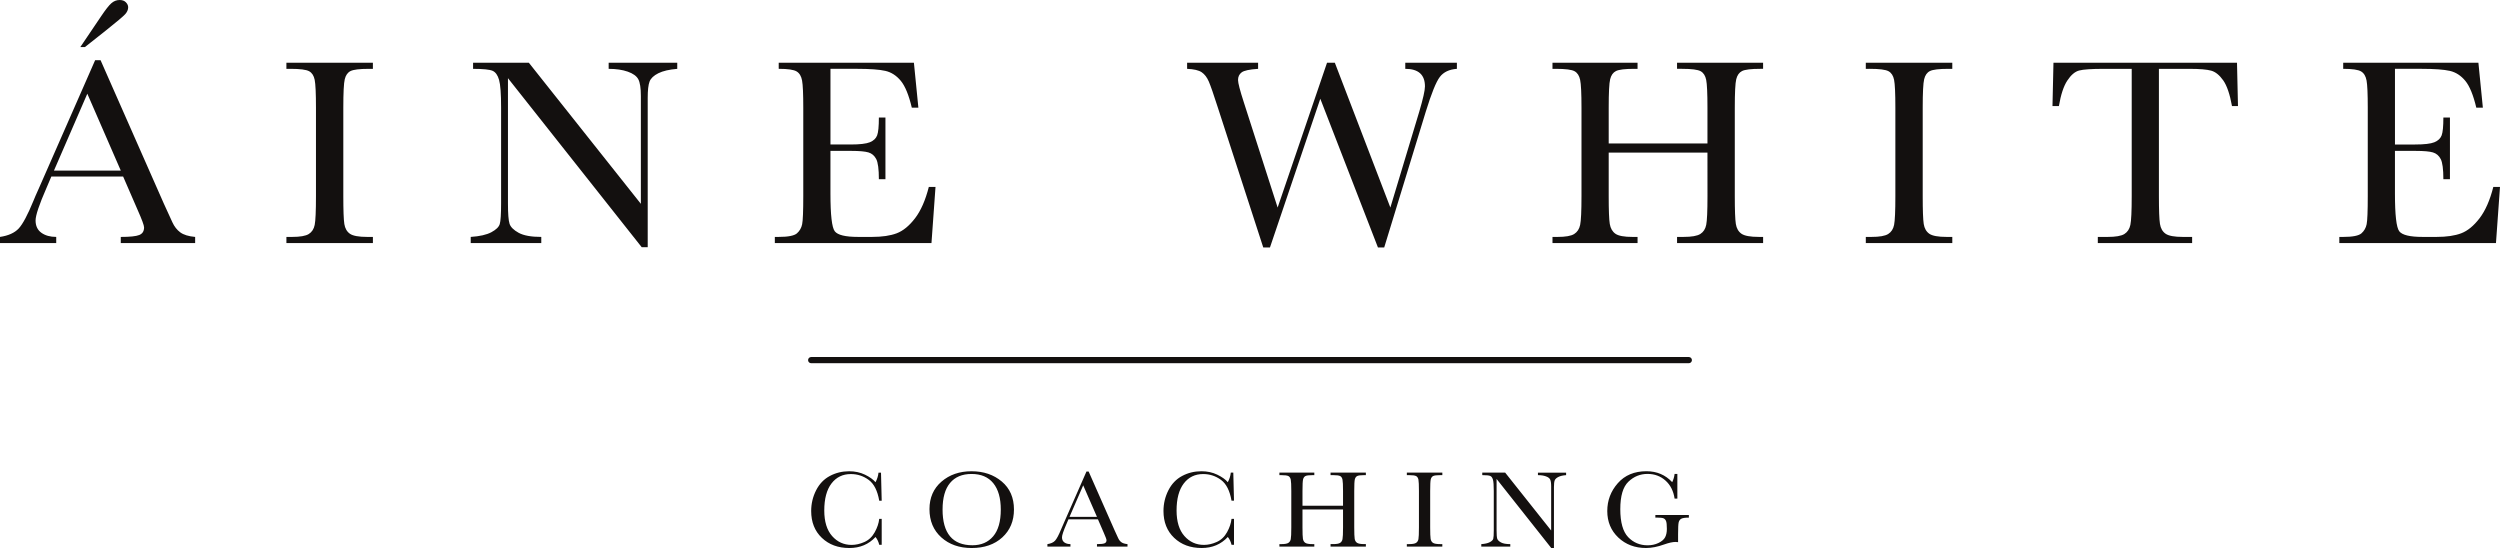 <?xml version="1.0" encoding="UTF-8" standalone="no"?>
<!-- Created with Inkscape (http://www.inkscape.org/) -->

<svg
   width="284.768mm"
   height="62.46mm"
   viewBox="0 0 284.768 62.46"
   version="1.1"
   id="svg1"
   sodipodi:docname="aine-white-coaching-text-logo.svg"
   inkscape:version="1.3 (0e150ed6c4, 2023-07-21)"
   xmlns:inkscape="http://www.inkscape.org/namespaces/inkscape"
   xmlns:sodipodi="http://sodipodi.sourceforge.net/DTD/sodipodi-0.dtd"
   xmlns="http://www.w3.org/2000/svg"
   xmlns:svg="http://www.w3.org/2000/svg">
  <sodipodi:namedview
     id="namedview1"
     pagecolor="#ffffff"
     bordercolor="#000000"
     borderopacity="0.25"
     inkscape:showpageshadow="2"
     inkscape:pageopacity="0.0"
     inkscape:pagecheckerboard="true"
     inkscape:deskcolor="#d1d1d1"
     inkscape:document-units="mm"
     inkscape:zoom="1.0218084"
     inkscape:cx="538.2614"
     inkscape:cy="-8.3185853"
     inkscape:window-width="3440"
     inkscape:window-height="1361"
     inkscape:window-x="-9"
     inkscape:window-y="-9"
     inkscape:window-maximized="1"
     inkscape:current-layer="g1" />
  <defs
     id="defs1" />
  <g
     inkscape:label="Layer 1"
     inkscape:groupmode="layer"
     id="layer1"
     transform="translate(37.306,-150.75)">
    <g
       id="g1">
      <path
         id="path2"
         d="m -23.279,170.862 h -8.181 l -0.554,1.302 c -0.827,1.888 -1.24,3.12 -1.24,3.696 0,0.618 0.219,1.085 0.657,1.401 0.44,0.317 1.006,0.475 1.695,0.475 v 0.699 h -6.404 v -0.699 c 0.953,-0.141 1.663,-0.46 2.129,-0.959 0.465,-0.501 1.026,-1.554 1.683,-3.158 0.052,-0.151 0.307,-0.737 0.765,-1.757 l 6.259,-14.254 h 0.62 l 7.197,16.313 0.984,2.15 c 0.223,0.486 0.522,0.867 0.897,1.145 0.377,0.279 0.943,0.453 1.695,0.521 v 0.699 h -8.471 v -0.699 c 1.039,0 1.74,-0.072 2.104,-0.219 0.366,-0.146 0.55,-0.435 0.55,-0.868 0,-0.223 -0.244,-0.885 -0.732,-1.984 z m -0.269,-0.682 -3.812,-8.756 -3.799,8.756 z m -4.085,-14.068 h -0.525 l 2.385,-3.531 c 0.488,-0.728 0.87,-1.213 1.149,-1.459 0.281,-0.248 0.596,-0.372 0.947,-0.372 0.308,0 0.547,0.089 0.715,0.265 0.171,0.177 0.256,0.366 0.256,0.566 0,0.273 -0.115,0.536 -0.343,0.79 -0.229,0.251 -0.953,0.862 -2.17,1.831 z m 22.95,2.48 v -0.695 h 9.852 v 0.695 H 4.706 c -1.058,0 -1.753,0.085 -2.084,0.252 -0.329,0.165 -0.548,0.475 -0.657,0.93 -0.111,0.455 -0.165,1.536 -0.165,3.241 v 10.075 c 0,1.615 0.038,2.674 0.116,3.175 0.08,0.499 0.291,0.87 0.637,1.112 0.344,0.24 1.005,0.36 1.98,0.36 h 0.637 v 0.699 h -9.852 v -0.699 h 0.633 c 0.923,0 1.561,-0.11 1.914,-0.331 0.356,-0.223 0.58,-0.568 0.674,-1.038 0.096,-0.471 0.145,-1.564 0.145,-3.278 v -10.075 c 0,-1.637 -0.049,-2.692 -0.145,-3.167 -0.094,-0.473 -0.305,-0.802 -0.633,-0.984 -0.329,-0.182 -1.038,-0.273 -2.129,-0.273 z M 35.788,178.907 20.554,159.655 v 14.25 c 0,1.182 0.06,1.962 0.182,2.336 0.121,0.372 0.467,0.715 1.038,1.029 0.573,0.312 1.431,0.467 2.576,0.467 v 0.699 h -8.037 v -0.699 c 1.025,-0.068 1.808,-0.246 2.348,-0.533 0.54,-0.289 0.86,-0.6 0.959,-0.934 0.101,-0.333 0.153,-1.121 0.153,-2.365 v -10.889 c 0,-1.576 -0.078,-2.631 -0.232,-3.167 -0.152,-0.534 -0.395,-0.877 -0.728,-1.029 -0.334,-0.151 -1.078,-0.227 -2.232,-0.227 v -0.695 h 6.354 l 12.758,16.069 v -12.282 c 0,-0.91 -0.098,-1.546 -0.294,-1.91 -0.196,-0.364 -0.595,-0.651 -1.199,-0.864 -0.604,-0.212 -1.329,-0.318 -2.175,-0.318 v -0.695 h 7.813 v 0.695 c -0.91,0.072 -1.628,0.239 -2.154,0.5 -0.524,0.263 -0.858,0.578 -1,0.947 -0.141,0.37 -0.211,0.994 -0.211,1.873 v 16.995 z m 32.706,-6.863 h 0.761 l -0.459,6.391 H 50.953 v -0.699 h 0.442 c 1.072,0 1.763,-0.134 2.075,-0.405 0.311,-0.273 0.51,-0.618 0.595,-1.038 0.085,-0.422 0.128,-1.489 0.128,-3.204 v -10.075 c 0,-1.565 -0.045,-2.594 -0.136,-3.088 -0.089,-0.496 -0.296,-0.841 -0.62,-1.038 -0.322,-0.198 -1.004,-0.298 -2.042,-0.298 v -0.695 h 15.4 l 0.508,5.118 H 66.555 c -0.339,-1.432 -0.756,-2.449 -1.249,-3.051 -0.494,-0.6 -1.079,-0.98 -1.757,-1.137 -0.676,-0.157 -1.765,-0.236 -3.27,-0.236 h -2.989 v 8.62 h 2.29 c 1.047,0 1.78,-0.085 2.199,-0.256 0.419,-0.174 0.695,-0.434 0.827,-0.781 0.132,-0.347 0.198,-1.026 0.198,-2.038 h 0.748 v 7.028 h -0.748 c 0,-1.141 -0.101,-1.906 -0.302,-2.294 -0.202,-0.389 -0.496,-0.641 -0.885,-0.757 -0.387,-0.116 -1.04,-0.174 -1.96,-0.174 h -2.369 v 4.862 c 0,2.434 0.163,3.865 0.492,4.295 0.331,0.428 1.215,0.641 2.654,0.641 h 1.604 c 1.135,0 2.068,-0.137 2.799,-0.413 0.73,-0.278 1.426,-0.849 2.088,-1.712 0.661,-0.865 1.183,-2.055 1.567,-3.568 z m 51.872,6.892 h -0.715 l -6.565,-16.937 -5.734,16.937 h -0.765 l -5.192,-15.995 c -0.466,-1.455 -0.802,-2.423 -1.009,-2.902 -0.207,-0.48 -0.477,-0.832 -0.81,-1.058 -0.334,-0.228 -0.888,-0.358 -1.662,-0.389 v -0.695 h 8.086 v 0.695 c -0.974,0.061 -1.598,0.194 -1.873,0.401 -0.276,0.207 -0.413,0.498 -0.413,0.872 0,0.334 0.221,1.186 0.666,2.559 l 3.845,11.968 5.627,-16.495 h 0.889 l 6.325,16.495 3.287,-10.906 c 0.435,-1.474 0.653,-2.439 0.653,-2.894 0,-1.333 -0.747,-2.001 -2.241,-2.001 v -0.695 h 5.879 v 0.695 c -0.868,0.061 -1.515,0.367 -1.939,0.918 -0.425,0.549 -0.959,1.869 -1.604,3.96 z m 36.819,-10.802 h -11.249 v 4.957 c 0,1.615 0.041,2.674 0.124,3.175 0.085,0.499 0.3,0.87 0.645,1.112 0.344,0.24 0.998,0.36 1.964,0.36 h 0.554 v 0.699 h -9.69 v -0.699 h 0.554 c 0.923,0 1.561,-0.11 1.914,-0.331 0.356,-0.223 0.583,-0.568 0.682,-1.038 0.101,-0.471 0.153,-1.564 0.153,-3.278 v -10.075 c 0,-1.637 -0.052,-2.692 -0.153,-3.167 -0.099,-0.473 -0.31,-0.802 -0.633,-0.984 -0.322,-0.182 -1.029,-0.273 -2.121,-0.273 h -0.397 v -0.695 h 9.69 v 0.695 h -0.397 c -1.048,0 -1.735,0.085 -2.063,0.252 -0.329,0.165 -0.549,0.475 -0.661,0.93 -0.111,0.455 -0.165,1.536 -0.165,3.241 v 4.076 h 11.249 v -4.076 c 0,-1.637 -0.049,-2.692 -0.145,-3.167 -0.094,-0.473 -0.304,-0.802 -0.628,-0.984 -0.322,-0.182 -1.029,-0.273 -2.121,-0.273 h -0.571 v -0.695 h 9.802 v 0.695 h -0.318 c -1.058,0 -1.752,0.085 -2.079,0.252 -0.329,0.165 -0.549,0.475 -0.661,0.93 -0.111,0.455 -0.165,1.536 -0.165,3.241 v 10.075 c 0,1.615 0.039,2.674 0.12,3.175 0.08,0.499 0.294,0.87 0.641,1.112 0.349,0.24 1.007,0.36 1.972,0.36 h 0.492 v 0.699 h -9.802 v -0.699 h 0.748 c 0.91,0 1.542,-0.11 1.898,-0.331 0.356,-0.223 0.58,-0.568 0.674,-1.038 0.096,-0.471 0.145,-1.564 0.145,-3.278 z m 18.037,-9.542 v -0.695 h 9.852 v 0.695 h -0.463 c -1.058,0 -1.753,0.085 -2.084,0.252 -0.329,0.165 -0.548,0.475 -0.657,0.93 -0.111,0.455 -0.165,1.536 -0.165,3.241 v 10.075 c 0,1.615 0.038,2.674 0.116,3.175 0.08,0.499 0.291,0.87 0.637,1.112 0.344,0.24 1.005,0.36 1.98,0.36 h 0.637 v 0.699 h -9.852 v -0.699 h 0.633 c 0.923,0 1.561,-0.11 1.914,-0.331 0.356,-0.223 0.58,-0.568 0.674,-1.038 0.096,-0.471 0.145,-1.564 0.145,-3.278 v -10.075 c 0,-1.637 -0.049,-2.692 -0.145,-3.167 -0.094,-0.473 -0.305,-0.802 -0.633,-0.984 -0.329,-0.182 -1.038,-0.273 -2.129,-0.273 z m 21.996,4.242 h -0.732 l 0.112,-4.936 h 20.906 l 0.112,4.936 h -0.682 c -0.243,-1.353 -0.577,-2.33 -1,-2.931 -0.425,-0.6 -0.881,-0.968 -1.368,-1.104 -0.486,-0.137 -1.317,-0.207 -2.493,-0.207 h -3.464 v 14.498 c 0,1.604 0.039,2.66 0.12,3.167 0.08,0.504 0.295,0.878 0.645,1.12 0.349,0.24 1.006,0.36 1.968,0.36 h 1.05 v 0.699 H 201.65 v -0.699 h 1.112 c 0.92,0 1.559,-0.11 1.914,-0.331 0.356,-0.223 0.583,-0.568 0.682,-1.038 0.101,-0.471 0.153,-1.564 0.153,-3.278 v -14.498 h -3.196 c -1.387,0 -2.318,0.064 -2.795,0.19 -0.477,0.127 -0.925,0.508 -1.344,1.145 -0.42,0.635 -0.739,1.603 -0.959,2.906 z m 49.483,9.211 h 0.761 l -0.459,6.391 h -17.843 v -0.699 h 0.442 c 1.072,0 1.763,-0.134 2.075,-0.405 0.311,-0.273 0.51,-0.618 0.595,-1.038 0.085,-0.422 0.128,-1.489 0.128,-3.204 v -10.075 c 0,-1.565 -0.045,-2.594 -0.136,-3.088 -0.089,-0.496 -0.296,-0.841 -0.62,-1.038 -0.322,-0.198 -1.004,-0.298 -2.042,-0.298 v -0.695 h 15.4 l 0.508,5.118 h -0.748 c -0.339,-1.432 -0.756,-2.449 -1.248,-3.051 -0.494,-0.6 -1.079,-0.98 -1.757,-1.137 -0.676,-0.157 -1.765,-0.236 -3.27,-0.236 h -2.989 v 8.62 h 2.29 c 1.047,0 1.78,-0.085 2.199,-0.256 0.419,-0.174 0.695,-0.434 0.827,-0.781 0.132,-0.347 0.198,-1.026 0.198,-2.038 h 0.748 v 7.028 h -0.748 c 0,-1.141 -0.101,-1.906 -0.302,-2.294 -0.202,-0.389 -0.496,-0.641 -0.885,-0.757 -0.387,-0.116 -1.04,-0.174 -1.96,-0.174 h -2.369 v 4.862 c 0,2.434 0.163,3.865 0.492,4.295 0.331,0.428 1.215,0.641 2.654,0.641 h 1.604 c 1.135,0 2.068,-0.137 2.799,-0.413 0.73,-0.278 1.426,-0.849 2.088,-1.712 0.661,-0.865 1.183,-2.055 1.567,-3.568 z m 0,0"
         style="fill:#13100f;fill-opacity:1;fill-rule:nonzero;stroke:none;stroke-width:0.353"
         aria-label="ÁINE WHITE" />
      <path
         id="path3"
         d="m 62.845,209.853 h 0.281 v 2.952 h -0.281 c -0.078,-0.336 -0.218,-0.633 -0.422,-0.889 -0.777,0.838 -1.771,1.257 -2.981,1.257 -1.28,0 -2.323,-0.386 -3.134,-1.158 -0.81,-0.771 -1.215,-1.791 -1.215,-3.059 0,-0.832 0.186,-1.616 0.558,-2.352 0.374,-0.736 0.897,-1.282 1.567,-1.637 0.67,-0.358 1.404,-0.537 2.203,-0.537 0.661,0 1.261,0.13 1.798,0.389 0.537,0.259 0.938,0.546 1.203,0.86 0.187,-0.349 0.3,-0.713 0.339,-1.091 h 0.285 l 0.079,3.196 h -0.281 c -0.196,-1.135 -0.595,-1.924 -1.199,-2.369 -0.602,-0.443 -1.28,-0.666 -2.034,-0.666 -0.926,0 -1.662,0.359 -2.208,1.075 -0.546,0.717 -0.819,1.743 -0.819,3.076 0,1.265 0.298,2.236 0.893,2.91 0.595,0.673 1.336,1.009 2.224,1.009 0.473,0 0.959,-0.11 1.455,-0.331 0.496,-0.22 0.889,-0.592 1.178,-1.116 0.289,-0.523 0.459,-1.029 0.508,-1.517 z m 5.722,-1.108 c 0,-1.3 0.456,-2.345 1.368,-3.134 0.912,-0.788 2.052,-1.182 3.419,-1.182 1.378,0 2.528,0.391 3.452,1.17 0.923,0.78 1.385,1.843 1.385,3.187 0,1.306 -0.442,2.365 -1.327,3.175 -0.885,0.808 -2.049,1.211 -3.493,1.211 -1.404,0 -2.555,-0.403 -3.456,-1.211 -0.899,-0.81 -1.348,-1.882 -1.348,-3.216 z m 1.492,0.041 c 0,1.356 0.283,2.375 0.852,3.055 0.567,0.678 1.418,1.017 2.551,1.017 0.997,0 1.784,-0.339 2.361,-1.017 0.579,-0.68 0.868,-1.695 0.868,-3.043 0,-1.308 -0.285,-2.312 -0.856,-3.01 -0.568,-0.7 -1.393,-1.05 -2.476,-1.05 -1.065,0 -1.88,0.342 -2.447,1.025 -0.568,0.681 -0.852,1.689 -0.852,3.022 z m 17.699,1.12 h -3.361 l -0.227,0.533 c -0.339,0.777 -0.508,1.284 -0.508,1.517 0,0.254 0.089,0.446 0.269,0.579 0.182,0.13 0.413,0.194 0.695,0.194 v 0.285 h -2.625 v -0.285 c 0.391,-0.058 0.682,-0.188 0.872,-0.393 0.19,-0.207 0.42,-0.639 0.69,-1.298 0.022,-0.063 0.126,-0.304 0.314,-0.723 l 2.571,-5.85 h 0.252 l 2.956,6.697 0.405,0.881 c 0.091,0.202 0.213,0.359 0.368,0.471 0.154,0.114 0.386,0.185 0.695,0.215 v 0.285 h -3.477 v -0.285 c 0.424,0 0.711,-0.03 0.86,-0.091 0.151,-0.06 0.227,-0.179 0.227,-0.356 0,-0.093 -0.099,-0.365 -0.298,-0.814 z m -0.112,-0.281 -1.567,-3.593 -1.559,3.593 z m 15.328,0.227 h 0.281 v 2.952 h -0.281 c -0.077,-0.336 -0.218,-0.633 -0.422,-0.889 -0.777,0.838 -1.771,1.257 -2.981,1.257 -1.28,0 -2.323,-0.386 -3.134,-1.158 -0.81,-0.771 -1.215,-1.791 -1.215,-3.059 0,-0.832 0.186,-1.616 0.558,-2.352 0.374,-0.736 0.897,-1.282 1.567,-1.637 0.67,-0.358 1.404,-0.537 2.203,-0.537 0.661,0 1.261,0.13 1.798,0.389 0.537,0.259 0.938,0.546 1.203,0.86 0.187,-0.349 0.3,-0.713 0.339,-1.091 h 0.285 l 0.079,3.196 h -0.281 c -0.196,-1.135 -0.595,-1.924 -1.199,-2.369 -0.602,-0.443 -1.28,-0.666 -2.034,-0.666 -0.926,0 -1.662,0.359 -2.208,1.075 -0.546,0.717 -0.819,1.743 -0.819,3.076 0,1.265 0.298,2.236 0.893,2.91 0.595,0.673 1.336,1.009 2.224,1.009 0.473,0 0.959,-0.11 1.455,-0.331 0.496,-0.22 0.889,-0.592 1.178,-1.116 0.289,-0.523 0.459,-1.029 0.508,-1.517 z m 12.7,-1.067 h -4.618 v 2.034 c 0,0.665 0.017,1.1 0.05,1.306 0.035,0.205 0.124,0.356 0.265,0.455 0.143,0.099 0.411,0.149 0.806,0.149 h 0.227 v 0.285 h -3.977 v -0.285 h 0.227 c 0.377,0 0.639,-0.045 0.785,-0.136 0.146,-0.091 0.24,-0.233 0.281,-0.426 0.041,-0.192 0.062,-0.642 0.062,-1.348 v -4.134 c 0,-0.672 -0.021,-1.105 -0.062,-1.298 -0.041,-0.195 -0.128,-0.331 -0.26,-0.405 -0.132,-0.074 -0.424,-0.112 -0.872,-0.112 h -0.161 v -0.285 h 3.977 v 0.285 h -0.161 c -0.43,0 -0.713,0.035 -0.847,0.103 -0.135,0.069 -0.226,0.197 -0.273,0.384 -0.044,0.185 -0.066,0.627 -0.066,1.327 v 1.674 h 4.618 v -1.674 c 0,-0.672 -0.021,-1.105 -0.062,-1.298 -0.039,-0.195 -0.124,-0.331 -0.256,-0.405 -0.132,-0.074 -0.422,-0.112 -0.868,-0.112 h -0.236 v -0.285 h 4.022 v 0.285 h -0.128 c -0.436,0 -0.721,0.035 -0.856,0.103 -0.135,0.069 -0.226,0.197 -0.273,0.384 -0.044,0.185 -0.066,0.627 -0.066,1.327 v 4.134 c 0,0.665 0.017,1.1 0.05,1.306 0.033,0.205 0.121,0.356 0.265,0.455 0.143,0.099 0.411,0.149 0.806,0.149 h 0.203 v 0.285 h -4.022 v -0.285 h 0.306 c 0.374,0 0.634,-0.045 0.777,-0.136 0.146,-0.091 0.238,-0.233 0.277,-0.426 0.041,-0.192 0.062,-0.642 0.062,-1.348 z m 7.269,-3.915 v -0.285 h 4.043 v 0.285 h -0.19 c -0.436,0 -0.721,0.035 -0.856,0.103 -0.135,0.069 -0.226,0.197 -0.273,0.384 -0.044,0.185 -0.066,0.627 -0.066,1.327 v 4.134 c 0,0.665 0.017,1.1 0.05,1.306 0.033,0.205 0.12,0.356 0.26,0.455 0.143,0.099 0.414,0.149 0.814,0.149 h 0.26 v 0.285 h -4.043 v -0.285 h 0.26 c 0.377,0 0.639,-0.045 0.785,-0.136 0.146,-0.091 0.238,-0.233 0.277,-0.426 0.038,-0.192 0.058,-0.642 0.058,-1.348 v -4.134 c 0,-0.672 -0.02,-1.105 -0.058,-1.298 -0.039,-0.195 -0.126,-0.331 -0.26,-0.405 -0.135,-0.074 -0.428,-0.112 -0.876,-0.112 z m 16.477,8.339 -6.255,-7.904 v 5.85 c 0,0.486 0.025,0.805 0.074,0.959 0.052,0.155 0.195,0.297 0.43,0.426 0.234,0.127 0.587,0.19 1.058,0.19 v 0.285 h -3.303 v -0.285 c 0.422,-0.03 0.742,-0.103 0.963,-0.219 0.223,-0.118 0.356,-0.246 0.397,-0.384 0.041,-0.137 0.062,-0.461 0.062,-0.972 v -4.469 c 0,-0.647 -0.032,-1.08 -0.095,-1.298 -0.064,-0.22 -0.164,-0.361 -0.302,-0.422 -0.135,-0.063 -0.44,-0.095 -0.914,-0.095 v -0.285 h 2.609 l 5.238,6.594 v -5.039 c 0,-0.374 -0.04,-0.637 -0.12,-0.785 -0.081,-0.149 -0.244,-0.266 -0.492,-0.351 -0.248,-0.088 -0.546,-0.132 -0.893,-0.132 v -0.285 h 3.208 v 0.285 c -0.375,0.028 -0.67,0.097 -0.885,0.207 -0.215,0.107 -0.353,0.238 -0.413,0.389 -0.058,0.149 -0.087,0.404 -0.087,0.765 v 6.978 z m 11.831,-3.795 h 3.816 v 0.298 c -0.422,0 -0.709,0.041 -0.86,0.124 -0.149,0.081 -0.248,0.215 -0.298,0.405 -0.048,0.188 -0.07,0.644 -0.07,1.368 v 0.897 c -0.105,-0.017 -0.198,-0.025 -0.281,-0.025 -0.334,0 -0.772,0.097 -1.315,0.289 -0.742,0.267 -1.426,0.401 -2.055,0.401 -1.265,0 -2.318,-0.397 -3.158,-1.191 -0.838,-0.794 -1.257,-1.8 -1.257,-3.022 0,-1.204 0.399,-2.259 1.199,-3.167 0.799,-0.909 1.886,-1.364 3.262,-1.364 1.182,0 2.16,0.415 2.935,1.244 0.143,-0.289 0.234,-0.602 0.273,-0.938 h 0.314 v 2.815 h -0.314 c -0.127,-0.865 -0.471,-1.55 -1.034,-2.055 -0.562,-0.506 -1.246,-0.761 -2.051,-0.761 -0.833,0 -1.558,0.296 -2.175,0.885 -0.618,0.587 -0.926,1.631 -0.926,3.13 0,1.497 0.298,2.558 0.893,3.183 0.597,0.623 1.337,0.934 2.22,0.934 0.452,0 0.862,-0.088 1.232,-0.265 0.369,-0.176 0.621,-0.39 0.757,-0.641 0.134,-0.253 0.203,-0.573 0.203,-0.959 0,-0.452 -0.032,-0.753 -0.095,-0.905 -0.064,-0.151 -0.16,-0.253 -0.289,-0.306 -0.13,-0.052 -0.37,-0.079 -0.719,-0.079 h -0.207 z m 0,0"
         style="fill:#13100f;fill-opacity:1;fill-rule:nonzero;stroke:none;stroke-width:0.353"
         aria-label="COACHING" />
      <path
         id="path4"
         d="m 55.092,192.123 c -0.195,0 -0.353,-0.158 -0.353,-0.353 0,-0.195 0.158,-0.353 0.353,-0.353 h 99.972 c 0.195,0 0.353,0.158 0.353,0.353 0,0.195 -0.158,0.353 -0.353,0.353 z"
         style="fill:#13100f;fill-opacity:1;fill-rule:evenodd;stroke:none;stroke-width:0.353" />
    </g>
  </g>
</svg>
